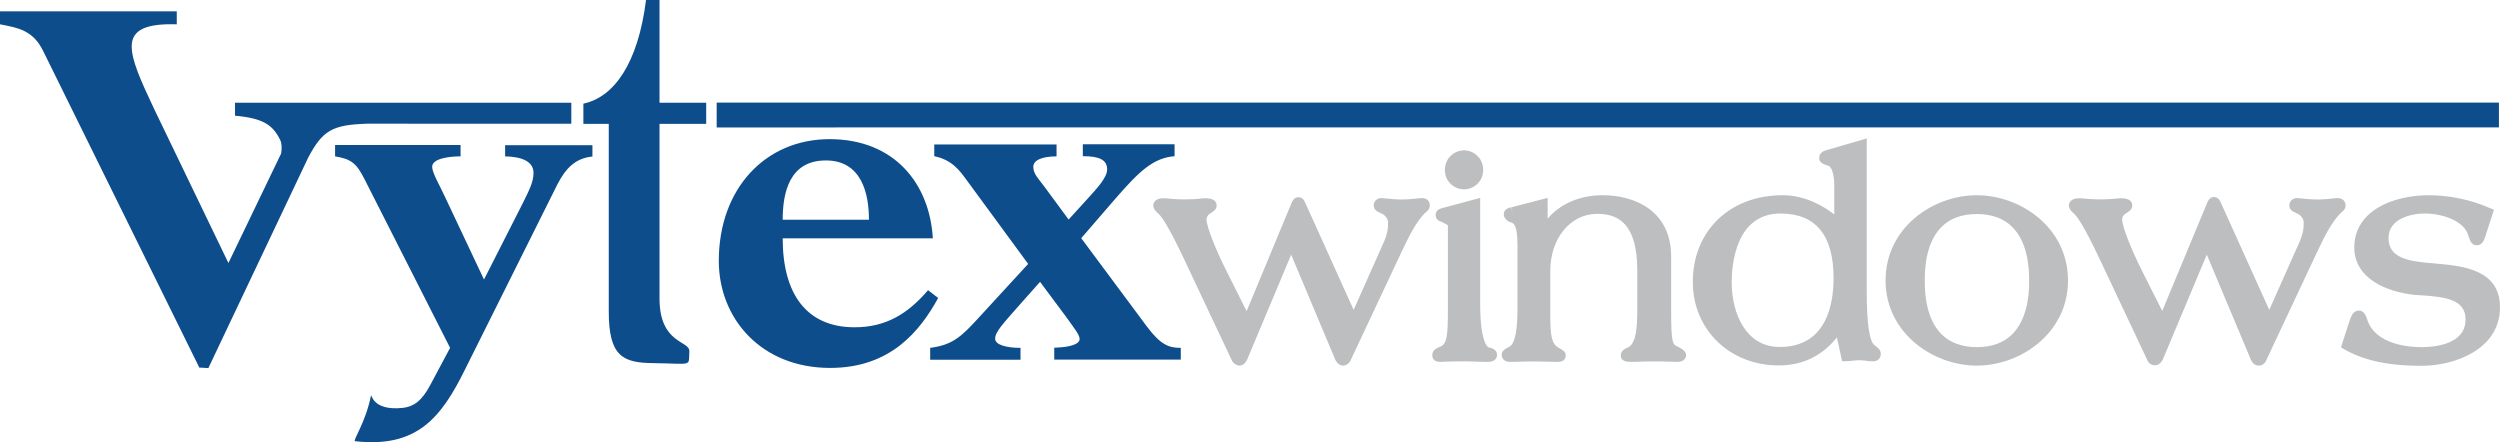 <?xml version="1.0" encoding="UTF-8"?> <svg xmlns="http://www.w3.org/2000/svg" xmlns:xlink="http://www.w3.org/1999/xlink" version="1.1" id="Layer_1" x="0px" y="0px" viewBox="0 0 1408.6 249.2" style="enable-background:new 0 0 1408.6 249.2;" xml:space="preserve"> <style type="text/css"> .st0{opacity:0.65;fill:#FFFFFF;} .st1{fill:#FFFFFF;} .st2{fill:#BDBEC0;} .st3{fill:#0D4D8C;} </style> <g> <g> <path class="st2" d="M801.1,111.6c-0.6,0-1.4,0.1-2.5,0.2c-1.9,0.2-4.8,0.6-8.9,0.6c-3.2,0-7-0.4-9.2-0.6 c-1.1-0.1-1.9-0.2-2.2-0.2c-2.4,0-4.3,1.8-4.3,4.1c0,2.7,2.3,3.6,3.6,4.2c0.5,0.2,1.1,0.5,1.8,0.9c1.6,1.1,2.7,2.9,2.7,4.7 c0,4.1-0.5,6.1-2,10l-17.4,39.1l-27.7-61.3c-1-1.8-2.4-2.2-3.4-2.2c-1.5,0-2.6,0.8-3.6,2.6l-25.6,61.6L690.7,152 c-5.5-11-11-24.4-10.9-28.5c0.1-1.3,0.9-2.5,1.6-2.9c2.3-1.4,4.1-2.6,4.1-4.8c0-1.9-1.1-4.1-6.4-4.1c-0.8,0-2.1,0.1-3.6,0.3 c-4.1,0.4-11.2,0.5-15.8,0c-1.7-0.2-3.1-0.3-4-0.3c-5.5,0-5.9,3.2-5.9,4.1c0,0.5,0,2.2,3,4.7c1.2,1,5,5.6,14.5,25.8l26.6,56.4 c0.6,1.8,2.7,3.3,4.6,3.3c1.2,0,2.8-0.6,4.2-3.4l24.8-59.1l24.9,59.3c1.1,2.1,2.6,3.2,4.4,3.2c1.9,0,3.8-1.7,4.2-3l28.7-61.1 c4.6-9.7,8.3-17,13.5-22.2c0.8-0.5,2.4-1.7,2.4-4C805.7,113.7,804.3,111.6,801.1,111.6z M838.6,195.7c0,0-4.6-2-4.6-24.4v-59.8 l-21.6,5.8c-3.1,0.8-3.5,2.7-3.5,3.9c0,2.6,2.3,3.5,3.1,3.7c0.6,0.3,1.2,0.6,1.8,0.9c2,1,2,1.1,2,1.6v47.6c0,14-0.6,18.6-4,20.2 c-2,0.8-4.8,1.9-4.8,4.9c0,0.9,0.3,3.8,4.4,3.8c0.6,0,1.4,0,2.4-0.1c2.1-0.1,5.5-0.2,11.1-0.2c2.6,0,5.7,0.1,8.3,0.2 c2.1,0.1,4,0.1,5.2,0.1c4.8,0,5.1-3.2,5.1-3.8C843.5,196.7,840.2,196,838.6,195.7z M944.9,195.1c-2.2-1-3.3-1.5-3.3-18.6v-31.9 c0-25.5-20-34.6-38.7-34.6c-12.9,0-24,5-30.9,13.2v-11.7l-20.4,5.3l0.8,3l-1-3c-2.7,0.6-4.1,1.9-4.1,4c0,2.1,1.9,4,4.3,4.6 c1.1,0.4,3.4,1.1,3.4,12.7v36.5c0,15.7-2.7,19.7-4.3,20.6c-0.5,0.3-1,0.5-1.4,0.8c-1.4,0.7-3.2,1.7-3.2,3.9c0,1.5,1,4,4.6,4 c1.2,0,3.1-0.1,5.2-0.1c5.3-0.2,11.4-0.2,16.7,0c2.1,0.1,4,0.1,5.2,0.1c4.1,0,4.4-2.8,4.4-3.6c0-2.1-1.5-2.9-3.4-4l-0.9-0.5 c-3.5-2.2-4.4-6.1-4.4-18.1v-25.1c0-18.3,11.3-32.1,26.4-32.1c9.7,0,22.6,3.3,22.6,31.7v22.2c0,9.6-0.5,18.9-5.1,21.3 c-1.5,0.6-4.2,1.8-4.2,4.6c0,1.7,0.9,3.6,5.4,3.6c0.9,0,2.5-0.1,4.3-0.1c5.5-0.2,13.5-0.2,18.7,0c1.6,0.1,2.9,0.1,3.6,0.1 c3.3,0,4.8-1.9,4.8-3.8S948.3,196.7,944.9,195.1z M824.9,106.7c5.2,0,10.8-4.2,10.8-11c0-6.8-5.6-11-10.8-11 c-5.2,0-10.8,4.2-10.8,11C814,102.5,819.7,106.7,824.9,106.7z M1373.6,148.6l-2.1-0.2c-14.5-1.1-25.7-2.9-25.7-14.3 c0-10.9,12.8-13.8,20.3-13.8c10.2,0,22.2,4.2,24.6,12.2c0.9,3,1.8,5.7,4.9,5.7c3,0,4.1-3.2,4.5-4.3l5.1-15.7l-2.6-1.1 c-10.5-4.6-22.6-7.1-34-7.1c-20.9,0-42.1,9.1-42.1,29.4c0,17.3,17.7,25.1,34.4,26.8l2.1,0.1c14.9,0.9,26.2,2.4,26.2,13.7 c0,14.1-17.5,15.6-25,15.6c-5.9,0-25.5-1.1-30.3-15.2l-0.3-0.9c-0.7-1.9-1.7-4.5-4.5-4.5c-3.5,0-4.6,3.6-5.9,7.7l-4.2,13l2.2,1.3 c14.2,8,30.7,9.1,43.4,9.1c17.7,0,44-8.8,44-33C1408.6,151.9,1387.6,149.9,1373.6,148.6z M1321.6,115.7c0-2-1.4-4.1-4.6-4.1 c-0.6,0-1.4,0.1-2.5,0.2c-1.9,0.2-4.8,0.6-8.9,0.6c-3.2,0-7-0.4-9.2-0.6c-1.1-0.1-1.9-0.2-2.2-0.2c-2.4,0-4.3,1.8-4.3,4.1 c0,2.7,2.3,3.6,3.6,4.2c0.5,0.2,1.1,0.5,1.8,0.9c1.6,1.1,2.7,2.9,2.7,4.7c0,4.1-0.5,6.1-2,10l-17.4,39.1l-27.7-61.3 c-1-1.9-2.4-2.3-3.4-2.3c-1.4,0-2.6,0.7-3.6,2.6l-25.6,61.6l-11.7-23.2c-5.5-11-11-24.4-10.9-28.5c0.1-1.3,0.9-2.5,1.6-2.9 c2.2-1.4,4.1-2.5,4.1-4.8c0-1.9-1.1-4.1-6.4-4.1c-0.8,0-2,0.1-3.6,0.3c-4.1,0.4-11.2,0.5-15.8,0c-1.7-0.2-3.1-0.3-4-0.3 c-5.5,0-5.9,3.2-5.9,4.1c0,0.6,0,2.2,3,4.7c1.5,1.3,5.3,6.3,14.5,25.8l26.6,56.4c1.1,3.4,6.3,4.9,8.8-0.1l24.8-59.1l24.9,59.3 c1.3,2.7,3.1,3.2,4.5,3.2c1.9,0,3.8-1.7,4.1-3l28.7-61.1c4.6-9.7,8.3-17,13.5-22.1C1320,119.1,1321.6,118,1321.6,115.7z M1056.2,194.5c-2.9-2.1-4.4-12.2-4.4-30.2V78l-23.1,6.7l-0.3,0.1c-0.9,0.3-3.4,1.4-3.4,4.2c0,2.9,2.9,3.7,5,4.3 c2.2,0.7,3.5,5.1,3.5,11.7v15.8c-6.2-4.8-16.5-10.8-29.1-10.8c-29.8,0-50.6,20.1-50.6,48.9c0,26.8,20.8,47,48.4,47 c13.4,0,24.4-5.3,32.8-15.8l2.9,13.4h2.5c1.2,0,2.5-0.2,3.9-0.3c2-0.3,4.2-0.3,6.5,0c1.4,0.2,2.8,0.4,4.3,0.4 c3.4,0,4.6-2.2,4.6-4.1C1059.8,197.2,1058,195.8,1056.2,194.5z M1002.7,195.5c-18.7,0-27-18.4-27-36.6c0-9.1,2-38.6,27.5-38.6 c19.9,0,29.9,12.3,29.9,36.4C1033.1,171.3,1029.2,195.5,1002.7,195.5z M1113.8,110c-24.7,0-51.4,18.3-51.4,48 c0,29.6,26.7,48,51.4,48c24.7,0,51.4-18.3,51.4-48C1165.2,128.3,1138.5,110,1113.8,110z M1133.9,188.2c-4.8,4.9-11.6,7.4-20,7.4 c-8.4,0-15.2-2.5-20-7.3c-7.9-8-9.5-20.8-9.4-30.2v0c-0.1-9.4,1.5-22.3,9.4-30.2c4.8-4.9,11.6-7.3,20-7.3c8.5,0,15.2,2.5,20,7.4 c7.9,8,9.5,20.8,9.4,30.3C1143.4,167.3,1141.8,180.2,1133.9,188.2z"></path> <path class="st3" d="M371.6,0H364c-4.5,35.6-17.9,54.7-35.3,58.4v11.4H343v105.7c0,25.2,7.8,29,25.3,29.1 c22.4,0.3,19.6,2.2,20.1-6.6c0.4-6.2-16.7-4-16.8-29.6V69.8h26.3V57.9h-26.3V0z M321.9,69.8V57.9H132.4v7.3 c16,1.4,21.3,5.3,25.4,13.5c1,2,1.1,4.7,0.6,7.8l-29.7,61.7L86.9,61.5c-8-16.9-12.7-27.6-12.7-35.4c0-9.6,8.7-12.9,25.4-12.4V6.4 H0v7.3c10.4,2,18.7,3.4,24.4,15.2l87.9,178.2l5.1,0.3l56.3-118.7c8.1-15.2,13.5-18.4,33.2-19H321.9z M284.6,88.1 c9.5,0.2,16,2.9,16,9.3c0,4.9-2.2,9.3-5.8,16.6l-22.1,43.5l-21.8-46.2c-3.1-6.8-7.4-13.9-7.4-17.3c0-4.6,9.2-5.9,16-5.9v-6.4 h-70.7v6.4c8.9,1.5,12,3.7,16.6,12.9l48.2,95l-11.1,20.8c-4.9,9.3-9.6,12.3-15.4,13c-18,2-17.7-8.7-18.1-6.8 c-3.1,15.5-10.6,25.5-8.9,25.6c34.9,3.9,48.5-13.2,62.1-40.8l51.9-104c4.9-9.5,10.5-14.7,19.7-15.6v-6.4h-49.2V88.1z M646.3,184.1 l-37.1-49.9l19.9-23c13.1-15,20.8-22.2,32.7-23.2v-6.7h-51.7V88c9.5,0,13.7,2.1,13.7,7.5c0,4.6-5.9,10.8-10.4,15.8l-11.3,12.4 l-13.7-18.6c-3-4.1-6.2-7-6.2-11.1c0-3.9,5.3-5.9,13.1-5.9v-6.7h-68.9V88c10.1,2.1,14.3,8,19,14.5l33.9,46.2l-28.5,31 c-9.8,10.8-14.8,14.7-26.7,16.3v6.7H575V196c-7.7,0-14.3-1.6-14.3-5.2c0-3.9,5-9,13.4-18.6l11.9-13.4l14.6,19.6 c5,7,7.7,10.3,7.7,12.6c0,2.9-5.3,4.7-14.3,4.9v6.7h71.3V196C658.8,196,654.1,194.5,646.3,184.1z M522.9,163.5 c-11.4,13.3-23.7,20.9-41.4,20.9c-26.7,0-40.5-18.3-40.5-50.1h84.6c-1.8-30.8-21.6-55.9-58.2-55.9c-36,0-62.4,27.7-62.4,68.6 c0,32.6,24,60.3,62.7,60.3c34.2,0,50.7-20.9,60.9-39.4L522.9,163.5z M465.3,90.4c20.1,0,24.3,18.5,24.3,33.4H441 C441,108.9,444.6,90.4,465.3,90.4z M403.8,57.8v14H1408v-14H403.8z"></path> </g> </g> </svg> 